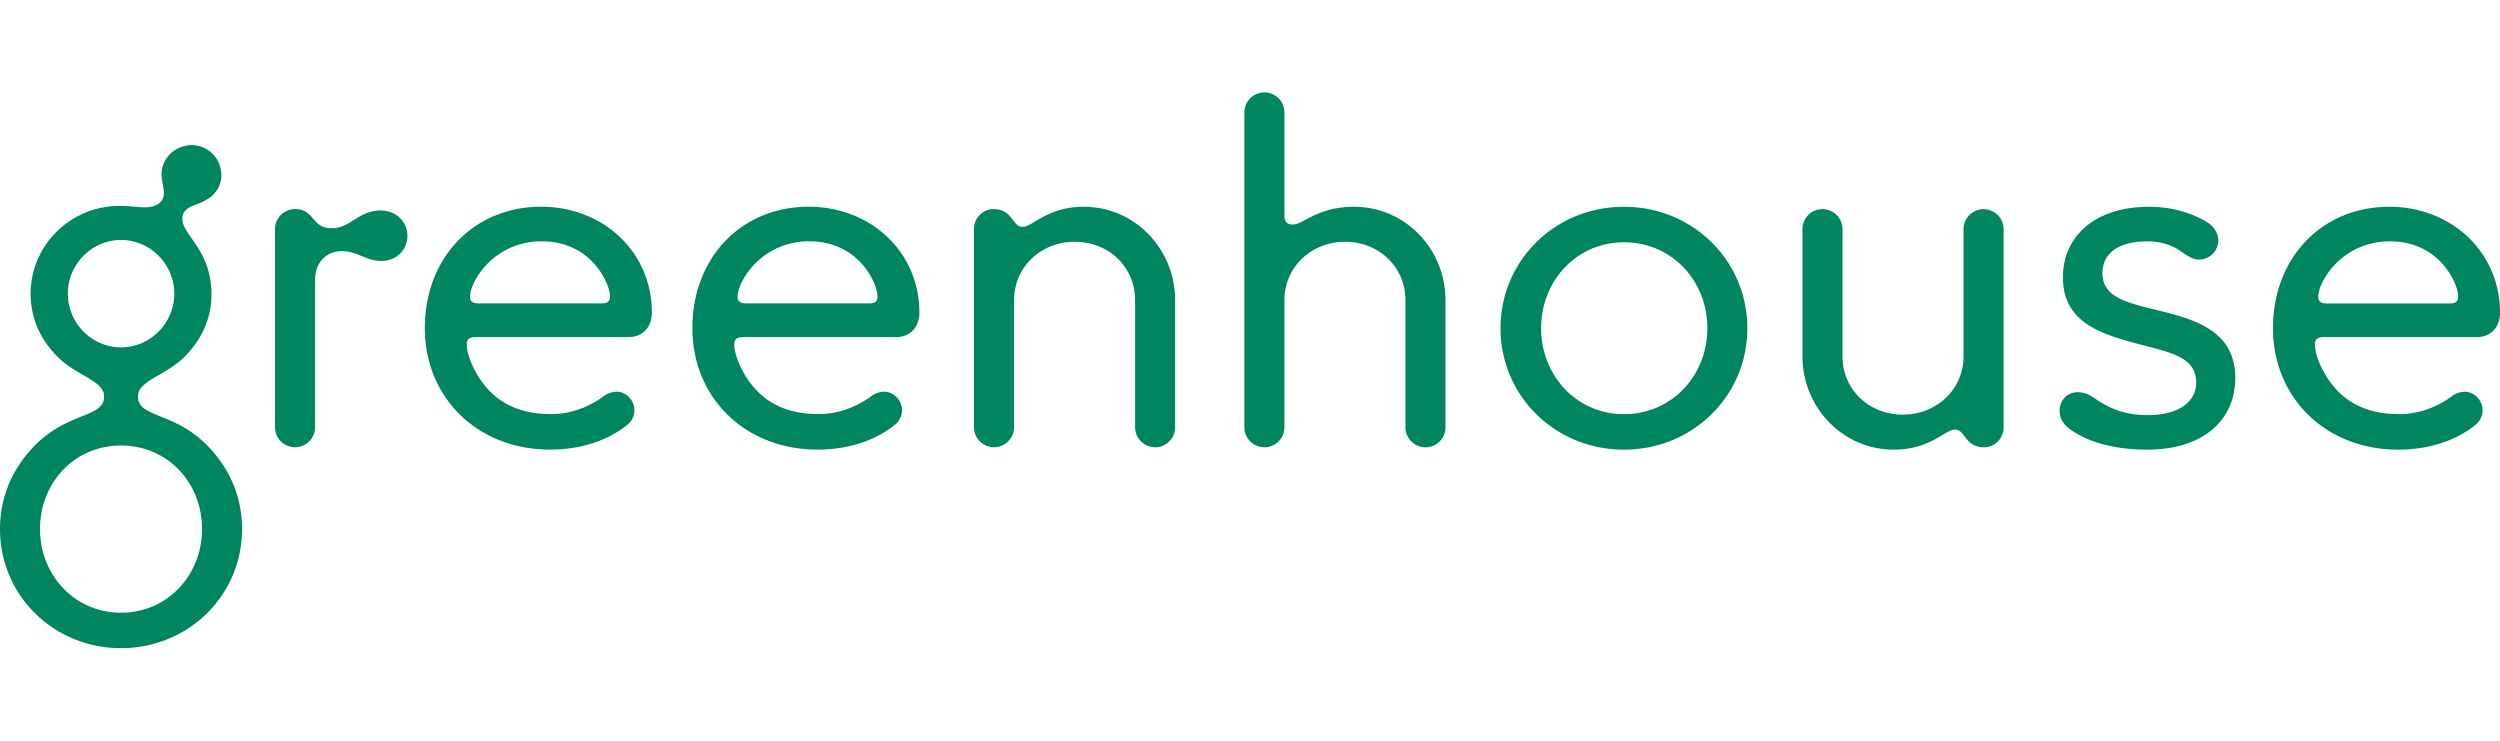 <svg xmlns="http://www.w3.org/2000/svg" width="108" height="32" fill="none"><path fill="#008561" d="M9.136 12.726c0 1.05-.447 1.978-1.18 2.704-.814.807-1.994 1.01-1.994 1.695 0 .928 1.505.645 2.95 2.078.957.949 1.546 2.2 1.546 3.652C10.458 25.72 8.138 28 5.23 28 2.32 28 0 25.722 0 22.856c0-1.453.59-2.704 1.547-3.652 1.444-1.432 2.95-1.15 2.95-2.078 0-.686-1.18-.888-1.994-1.695-.733-.726-1.18-1.654-1.18-2.744 0-2.098 1.729-3.793 3.845-3.793.407 0 .774.061 1.078.061.55 0 .835-.242.835-.625 0-.222-.102-.505-.102-.807 0-.687.59-1.252 1.302-1.252s1.282.585 1.282 1.291c0 .747-.59 1.09-1.037 1.252-.367.12-.652.282-.652.645 0 .684 1.262 1.35 1.262 3.267m-.407 10.13c0-1.996-1.485-3.61-3.5-3.61s-3.5 1.613-3.5 3.61c0 1.978 1.486 3.613 3.5 3.613s3.5-1.637 3.5-3.613m-1.2-10.17c0-1.27-1.037-2.32-2.299-2.32s-2.299 1.05-2.299 2.32c0 1.271 1.037 2.32 2.3 2.32 1.26 0 2.298-1.049 2.298-2.32m8.931-3.591c.651 0 1.14.484 1.14 1.089s-.469 1.09-1.12 1.09c-.671 0-1.037-.424-1.709-.424-.65 0-1.16.464-1.16 1.25v6.356a.865.865 0 0 1-1.73 0V9.89c0-.467.385-.852.855-.857.875 0 .712.827 1.587.827.835 0 1.14-.767 2.137-.767m1.893 5.084c0-3.047 2.116-5.246 5.026-5.246 2.665 0 4.781 1.937 4.781 4.58 0 .626-.406 1.05-.997 1.05h-6.612c-.286 0-.387.1-.387.322 0 .505.407 1.433 1.018 2.038.61.605 1.444.968 2.624.968.875 0 1.648-.322 2.238-.746a.98.98 0 0 1 .59-.222c.428 0 .773.383.773.787a.79.79 0 0 1-.284.625c-.855.707-2.055 1.09-3.358 1.09-3.153 0-5.412-2.26-5.412-5.246m7.203-2.905c-.57-.565-1.302-.848-2.177-.848s-1.69.344-2.279.928c-.468.465-.794 1.07-.794 1.473 0 .202.122.283.387.283h5.29c.244 0 .367-.08.367-.283 0-.484-.387-1.15-.794-1.553m4.355 2.905c0-3.047 2.115-5.246 5.025-5.246 2.666 0 4.782 1.937 4.782 4.58 0 .626-.408 1.05-.998 1.05h-6.612c-.286 0-.387.1-.387.322 0 .505.407 1.433 1.018 2.038.61.605 1.444.968 2.624.968.875 0 1.649-.322 2.238-.746a.98.98 0 0 1 .59-.222c.427 0 .774.383.774.787a.79.79 0 0 1-.286.625c-.854.707-2.054 1.09-3.357 1.09-3.153 0-5.411-2.26-5.411-5.246m7.202-2.905c-.57-.565-1.303-.848-2.177-.848s-1.689.344-2.28.928c-.467.465-.793 1.07-.793 1.473 0 .202.123.283.387.283h5.29c.245 0 .367-.08.367-.283 0-.484-.387-1.15-.794-1.553m12.798 8.05h-.007a.87.87 0 0 1-.868-.861v-5.494c0-1.433-1.14-2.522-2.605-2.522-1.484 0-2.624 1.11-2.624 2.522v5.488a.865.865 0 0 1-1.73 0V9.882c0-.465.387-.848.834-.848.855 0 .814.767 1.262.767s1.058-.868 2.645-.868c2.218 0 3.947 1.836 3.947 4.036v5.498a.864.864 0 0 1-.854.857m11.68 0h-.007a.87.87 0 0 1-.869-.861v-5.495c0-1.432-1.14-2.522-2.604-2.522-1.485 0-2.624 1.11-2.624 2.522v5.489a.865.865 0 0 1-1.73 0v-13.6a.865.865 0 0 1 1.73 0v4.46c0 .242.1.383.365.383.448 0 1.059-.767 2.646-.767 2.217 0 3.947 1.836 3.947 4.035v5.499a.863.863 0 0 1-.854.857m3.232-5.145c0-2.925 2.36-5.246 5.33-5.246 2.972 0 5.332 2.32 5.332 5.246s-2.36 5.246-5.33 5.246-5.332-2.32-5.332-5.246m8.935 0c0-2.038-1.526-3.712-3.602-3.712-2.055 0-3.58 1.675-3.58 3.712s1.525 3.712 3.58 3.712c2.075 0 3.602-1.674 3.602-3.712m4.962-5.145c.489 0 .875.383.875.868v5.487c0 1.433 1.14 2.522 2.605 2.522 1.485 0 2.625-1.109 2.625-2.522V9.902a.865.865 0 0 1 1.73 0v8.575a.85.85 0 0 1-.835.846c-.854 0-.814-.766-1.262-.766-.447 0-1.057.867-2.645.867-2.218 0-3.947-1.836-3.947-4.035V9.902a.86.86 0 0 1 .854-.868m10.906 9.644c-.386-.242-.651-.484-.651-.948 0-.444.346-.786.773-.786.51 0 .733.302 1.16.524.529.302 1.14.464 1.892.464 1.384 0 2.076-.626 2.076-1.392 0-1.09-1.018-1.292-2.401-1.655-1.71-.444-3.357-.948-3.357-2.905 0-1.735 1.342-3.047 3.723-3.047.936 0 1.811.243 2.503.666.244.141.488.444.488.787a.834.834 0 0 1-.834.827c-.306 0-.55-.202-.855-.403-.305-.202-.753-.383-1.363-.383-1.363 0-1.954.584-1.954 1.372 0 1.028.998 1.27 2.422 1.614 1.669.403 3.316.928 3.316 2.925 0 1.735-1.302 3.087-3.804 3.087-1.222 0-2.32-.242-3.134-.747m8.567-4.499c0-3.047 2.116-5.246 5.026-5.246 2.665 0 4.781 1.937 4.781 4.58 0 .626-.407 1.05-.997 1.05h-6.612c-.286 0-.387.1-.387.322 0 .505.407 1.433 1.017 2.038.611.605 1.445.968 2.625.968.875 0 1.648-.322 2.238-.746a.98.98 0 0 1 .59-.222c.427 0 .773.383.773.787a.79.79 0 0 1-.285.625c-.854.707-2.055 1.09-3.357 1.09-3.152 0-5.412-2.26-5.412-5.246m7.205-2.905c-.57-.565-1.302-.848-2.177-.848-.876 0-1.689.344-2.28.928-.467.465-.793 1.07-.793 1.473 0 .202.122.283.387.283h5.29c.244 0 .366-.08.366-.283 0-.484-.386-1.15-.793-1.553"/></svg>